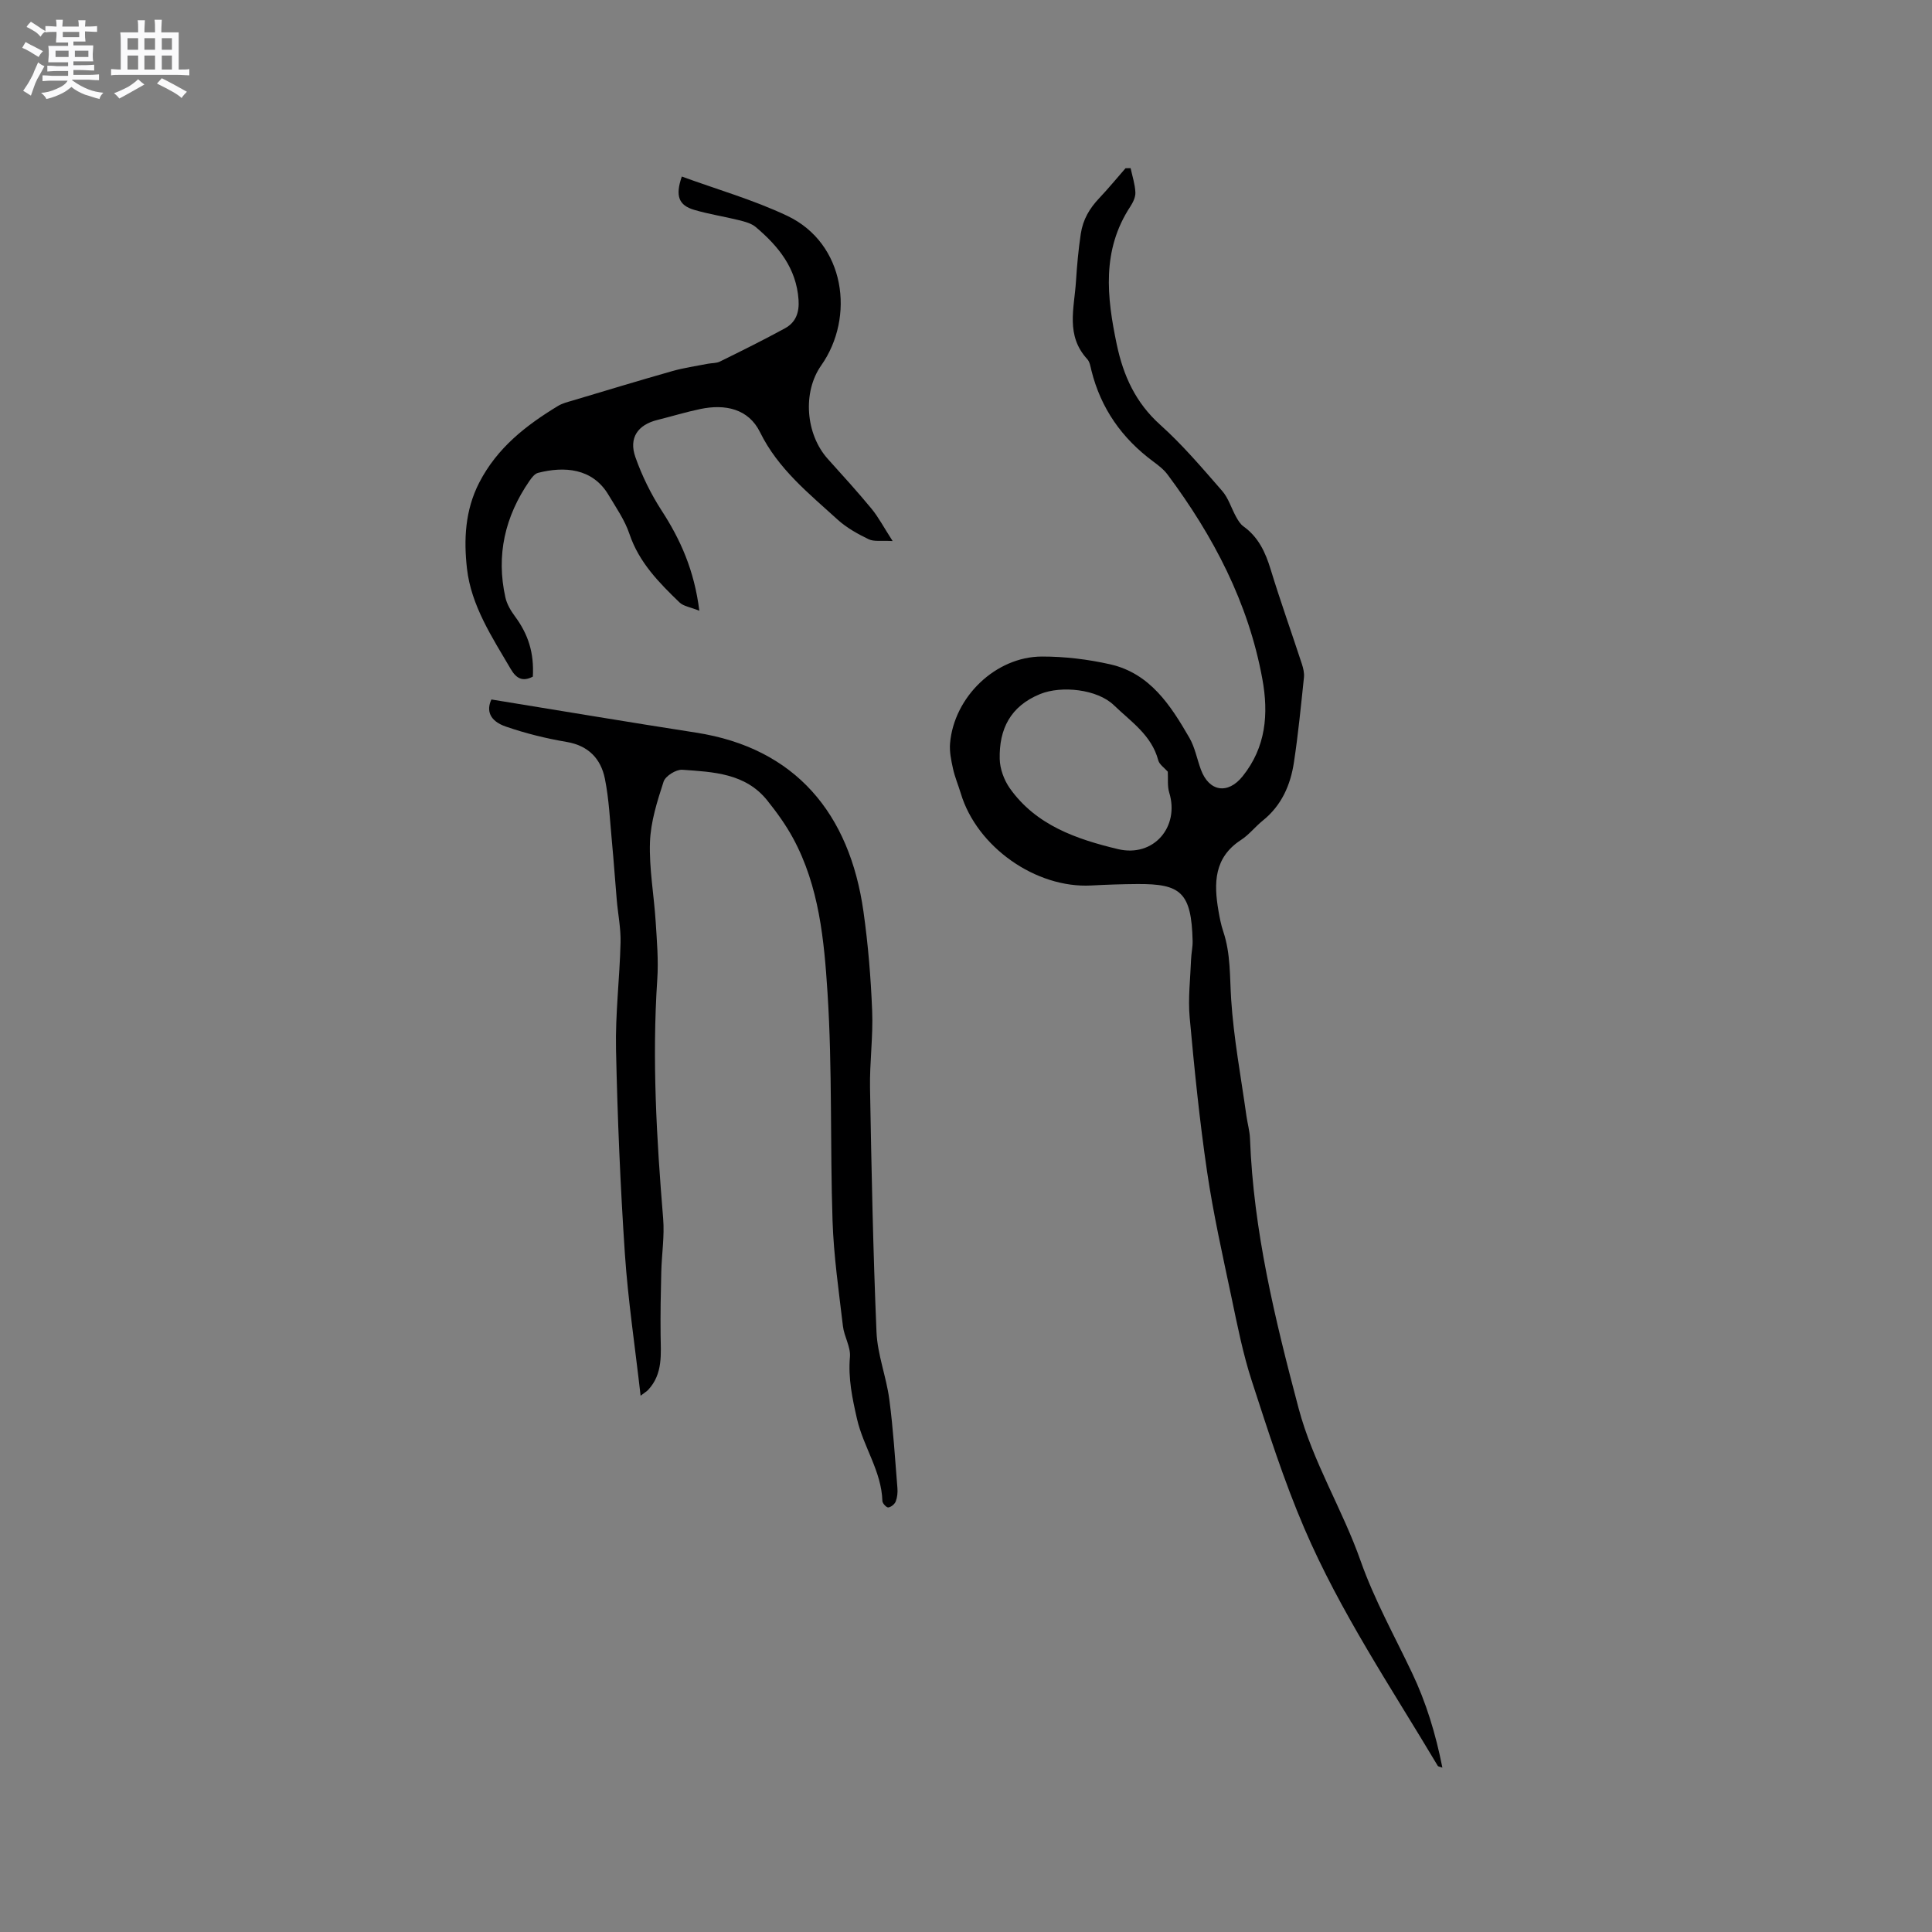 <svg enable-background="new 0 0 400 400" viewBox="0 0 400 400" xmlns="http://www.w3.org/2000/svg"><rect x="0" y="0" width="400" height="400" fill="#808080" stroke="none"/><path d="m6.8 9.5c.6.3 1.3.7 2.1 1.1-.4.4-.7.8-.9 1.2-.7-.4-1.3-.8-1.8-1.1s-1.1-.6-1.6-.8c.2-.4.5-.8.7-1.2.4.2.8.5 1.5.8zm.9 6.9c-.3.6-.5 1.1-.7 1.7s-.4 1.1-.6 1.7c-.6-.4-1.1-.7-1.6-1 .7-1 1.2-1.8 1.5-2.4.3-.5.6-1.1.8-1.7.3-.6.5-1.2.8-1.8.3.3.8.6 1.3.8-.7 1.3-1.2 2.2-1.5 2.7zm.1-11c.4.3 1 .7 1.7 1.1-.5.2-.8.6-1.1 1.1-.5-.6-1-1-1.4-1.2s-.9-.6-1.5-.8c.2-.4.5-.7.9-1.1.5.3.9.6 1.4.9zm10.5 13.1c1 .4 2 .6 3.1.7-.4.4-.7.8-.8 1.3-.9-.2-1.9-.6-3-.9-1-.4-2-.9-2.8-1.6-.5.4-1.1.9-1.9 1.3s-1.9.9-3.3 1.2c-.1-.3-.5-.8-1.1-1.3 1 0 2.1-.3 3.2-.8 1.2-.5 1.9-1 2.3-1.7h-3.2c-.4 0-1 0-2 .1v-1.2c1 0 1.7.1 2 .1h3.3v-1h-2.3c-.2 0-.9 0-2 .1v-1.2c1.2 0 1.9.1 2 .1h2.3v-.8h-4.1c0-.7.1-1.2.1-1.6 0-.5 0-1.1-.1-1.8h4.1v-.7h-2.5c0-.6.1-1.1.1-1.6v-.6h-.5c-.4 0-1 0-1.8.1v-1.3c1.2 0 1.9.1 2.1.1h.2c0-.3 0-.8-.1-1.4h1.4c0 .6-.1 1-.1 1.4h3.4c0-.4 0-.8-.1-1.3h1.5c0 .4-.1.9-.1 1.3.7 0 1.5 0 2.5-.1v1.2c-1 0-1.8-.1-2.5-.1v.6c0 .3 0 .8.1 1.5h-2.5v.8h4.1c0 .7-.1 1.3-.1 1.8s0 1 .1 1.5h-4.1v.8h1.4c.8 0 1.8 0 2.9-.1v1.2c-1 0-1.9-.1-2.8-.1h-1.5v1h3.2c.3 0 1 0 2.1-.1v1.2c-1.1 0-1.8-.1-2.1-.1h-3.4l-.1.1c1.4 1 2.4 1.5 3.4 1.9zm-4.1-6.7v-1.3h-2.7v1.3zm2.2-4.1v-1.1h-3.4v1.1zm1.9 4.1v-1.3h-2.8v1.3z" fill="#fafafb"/><path d="m37 6.7v2.3 5.4c1 0 1.8 0 2.2-.1v1.3c-.6 0-1.5-.1-2.5-.1h-11.9c-.7 0-1.3 0-1.8.1v-1.3c.5 0 1.1.1 2 .1v-5.2c0-1 0-1.8-.1-2.5h3.7c0-1.3 0-2.1-.1-2.5h1.5c0 .4-.1 1.3-.1 2.5h2.2c0-1.2 0-2.1-.1-2.6h1.5c0 .4-.1 1.3-.1 2.6zm-12.3 13.7c-.3-.4-.7-.8-1.1-1.1 1.1-.4 2.1-.9 2.9-1.3.8-.5 1.5-1 2.1-1.6.4.4.9.8 1.3 1.1-2.5 1.4-4.2 2.4-5.2 2.9zm3.9-10.1v-2.4h-2.2v2.4zm0 4.1v-2.9h-2.2v2.9zm3.5-4.1v-2.4h-2.2v2.4zm0 4.1v-2.9h-2.2v2.9zm.4 2.9 1-1.1c.6.3 1.4.7 2.5 1.3s2 1.1 2.7 1.5c-.4.4-.8.8-1.1 1.3-.8-.8-2.5-1.7-5.1-3zm3.1-7v-2.4h-2.1v2.4zm0 4.1v-2.9h-2.1v2.9z" fill="#fafafb"/><g fill="#000001"><path d="m298.63 365.97c-.58-.21-.87-.23-.95-.36-9.63-16.17-20.2-31.85-27.64-49.2-4.25-9.9-7.53-20.24-10.87-30.5-1.82-5.59-2.97-11.42-4.18-17.19-1.83-8.69-3.79-17.38-5.08-26.16-1.56-10.58-2.63-21.25-3.6-31.9-.36-3.98.14-8.03.29-12.05.05-1.27.35-2.54.32-3.8-.25-10.1-2.49-11.84-11.46-11.78-3.18.02-6.36.13-9.53.3-11.47.62-23.67-7.97-27-19.04-.52-1.72-1.24-3.4-1.62-5.14-.38-1.72-.76-3.54-.61-5.27.83-9.6 9.44-17.92 19-17.95 4.72-.01 9.54.57 14.15 1.61 8.26 1.87 12.52 8.5 16.41 15.23 1.14 1.98 1.56 4.37 2.37 6.56 1.68 4.57 5.57 5.22 8.65 1.38 4.81-6.01 5.41-12.87 4.07-20.17-2.89-15.78-10.13-29.54-19.59-42.25-.8-1.08-1.94-1.96-3.04-2.77-6.45-4.79-10.8-10.97-12.75-18.8-.2-.82-.34-1.79-.87-2.37-4.49-4.91-2.7-10.42-2.33-16.11.21-3.3.5-6.52.99-9.8.46-3.05 1.83-5.3 3.84-7.43 1.88-1.99 3.62-4.11 5.43-6.18.35-.01.7-.02 1.05-.02.36 1.67.91 3.33.99 5.02.05.97-.5 2.09-1.06 2.95-5.93 9.03-4.87 18.67-2.8 28.52 1.37 6.5 3.9 12.07 9 16.65 4.64 4.16 8.71 8.97 12.82 13.68 1.31 1.5 1.91 3.61 2.9 5.39.4.72.87 1.5 1.51 1.96 3.1 2.22 4.55 5.35 5.63 8.89 2.01 6.58 4.33 13.06 6.47 19.6.29.88.52 1.87.43 2.77-.62 5.88-1.19 11.78-2.08 17.62-.71 4.7-2.57 8.92-6.44 12.03-1.57 1.26-2.84 2.93-4.51 4.01-5.61 3.64-5.65 8.95-4.68 14.62.25 1.46.53 2.93 1 4.33 1.55 4.59 1.33 9.32 1.64 14.07.52 8.07 2.04 16.09 3.16 24.12.22 1.57.68 3.13.74 4.7.71 19.08 5.18 37.43 10.05 55.79 2.97 11.2 9.08 20.91 12.87 31.69 2.8 7.94 6.96 15.41 10.59 23.05 2.97 6.22 4.94 12.73 6.32 19.7zm-56.85-206.2c-.69-.79-1.74-1.47-1.98-2.37-1.38-5.21-5.67-8-9.2-11.41-3.42-3.3-10.83-4.09-15.24-2.3-6.19 2.52-8.52 7.28-8.38 13.44.04 2.04.89 4.36 2.07 6.04 5.43 7.7 13.86 10.58 22.41 12.63 7.4 1.77 12.81-4.63 10.61-11.72-.4-1.32-.21-2.83-.29-4.31z"/><path d="m132.63 288.97c-1.16-10.22-2.61-19.81-3.26-29.45-.94-14.06-1.53-28.15-1.83-42.23-.16-7.38.76-14.77.94-22.16.07-2.94-.54-5.89-.79-8.84-.35-3.98-.61-7.97-.99-11.95-.42-4.39-.6-8.84-1.47-13.15-.84-4.09-3.38-6.81-7.91-7.58-4.26-.72-8.51-1.77-12.59-3.18-3.42-1.18-4.05-3.35-2.99-5.61 14.27 2.32 28.3 4.68 42.35 6.86 20.64 3.19 31.83 16.8 34.68 37.04.96 6.8 1.53 13.69 1.8 20.55.22 5.34-.54 10.71-.44 16.05.3 16.83.63 33.66 1.34 50.47.2 4.67 2.03 9.24 2.65 13.92.81 6.08 1.18 12.22 1.68 18.35.08.93-.02 1.94-.35 2.8-.22.56-.96 1.17-1.54 1.24-.36.05-1.21-.84-1.22-1.33-.18-6.16-3.93-11.19-5.26-17.01-.97-4.26-1.85-8.38-1.46-12.83.18-2.06-1.2-4.21-1.45-6.37-.85-7.25-1.91-14.51-2.15-21.78-.52-15.73-.03-31.52-1.04-47.22-.7-10.9-1.73-22.05-7.13-32.01-1.5-2.77-3.38-5.37-5.35-7.83-4.52-5.65-11.19-5.89-17.59-6.35-1.28-.09-3.49 1.29-3.87 2.46-1.32 4.06-2.67 8.3-2.82 12.51-.19 5.47.83 10.97 1.18 16.47.25 3.99.6 8.01.33 11.98-1.1 16.55-.14 33.02 1.22 49.51.3 3.64-.3 7.35-.39 11.03-.11 4.33-.19 8.66-.14 12.99.05 4.03.51 8.11-2.56 11.42-.28.31-.66.52-1.58 1.23z"/><path d="m144.79 126.45c-1.88-.76-3.28-.93-4.1-1.72-4.26-4.11-8.39-8.29-10.37-14.18-.96-2.86-2.77-5.46-4.34-8.09-3.32-5.58-9.19-5.94-14.58-4.56-.7.18-1.33 1.01-1.79 1.68-5.06 7.33-6.93 15.37-4.97 24.13.31 1.38 1.11 2.73 1.97 3.89 2.77 3.75 3.98 7.55 3.71 12.49-2.07 1.07-3.39.46-4.58-1.58-3.87-6.59-8.2-13.15-9.06-20.81-.67-5.91-.42-12.01 2.53-17.76 3.72-7.23 9.67-11.86 16.33-15.9.88-.53 1.94-.8 2.94-1.09 6.89-2.06 13.77-4.15 20.68-6.11 2.42-.69 4.93-1.04 7.4-1.53.83-.16 1.76-.09 2.48-.45 4.53-2.23 9.05-4.47 13.48-6.89 2.24-1.22 2.99-3.26 2.81-5.9-.45-6.56-4.18-11.11-8.87-15.07-.9-.76-2.25-1.11-3.45-1.41-3.08-.77-6.24-1.24-9.28-2.14-3.19-.94-3.97-2.84-2.57-6.9 7.3 2.67 14.83 4.82 21.82 8.13 12.06 5.71 14.07 21 7.04 30.98-3.91 5.56-3.22 14.26 1.38 19.37 3.05 3.38 6.12 6.76 9.02 10.27 1.45 1.76 2.53 3.83 4.39 6.72-2.33-.14-3.84.16-4.95-.37-2.26-1.09-4.55-2.36-6.4-4.03-5.99-5.46-12.35-10.51-16.1-18.13-2.39-4.87-7.23-5.88-12.35-4.81-3 .62-5.94 1.53-8.92 2.27-4.03 1-5.95 3.7-4.54 7.69 1.35 3.84 3.2 7.61 5.41 11.03 3.93 6.05 6.78 12.39 7.83 20.78z"/></g></svg>